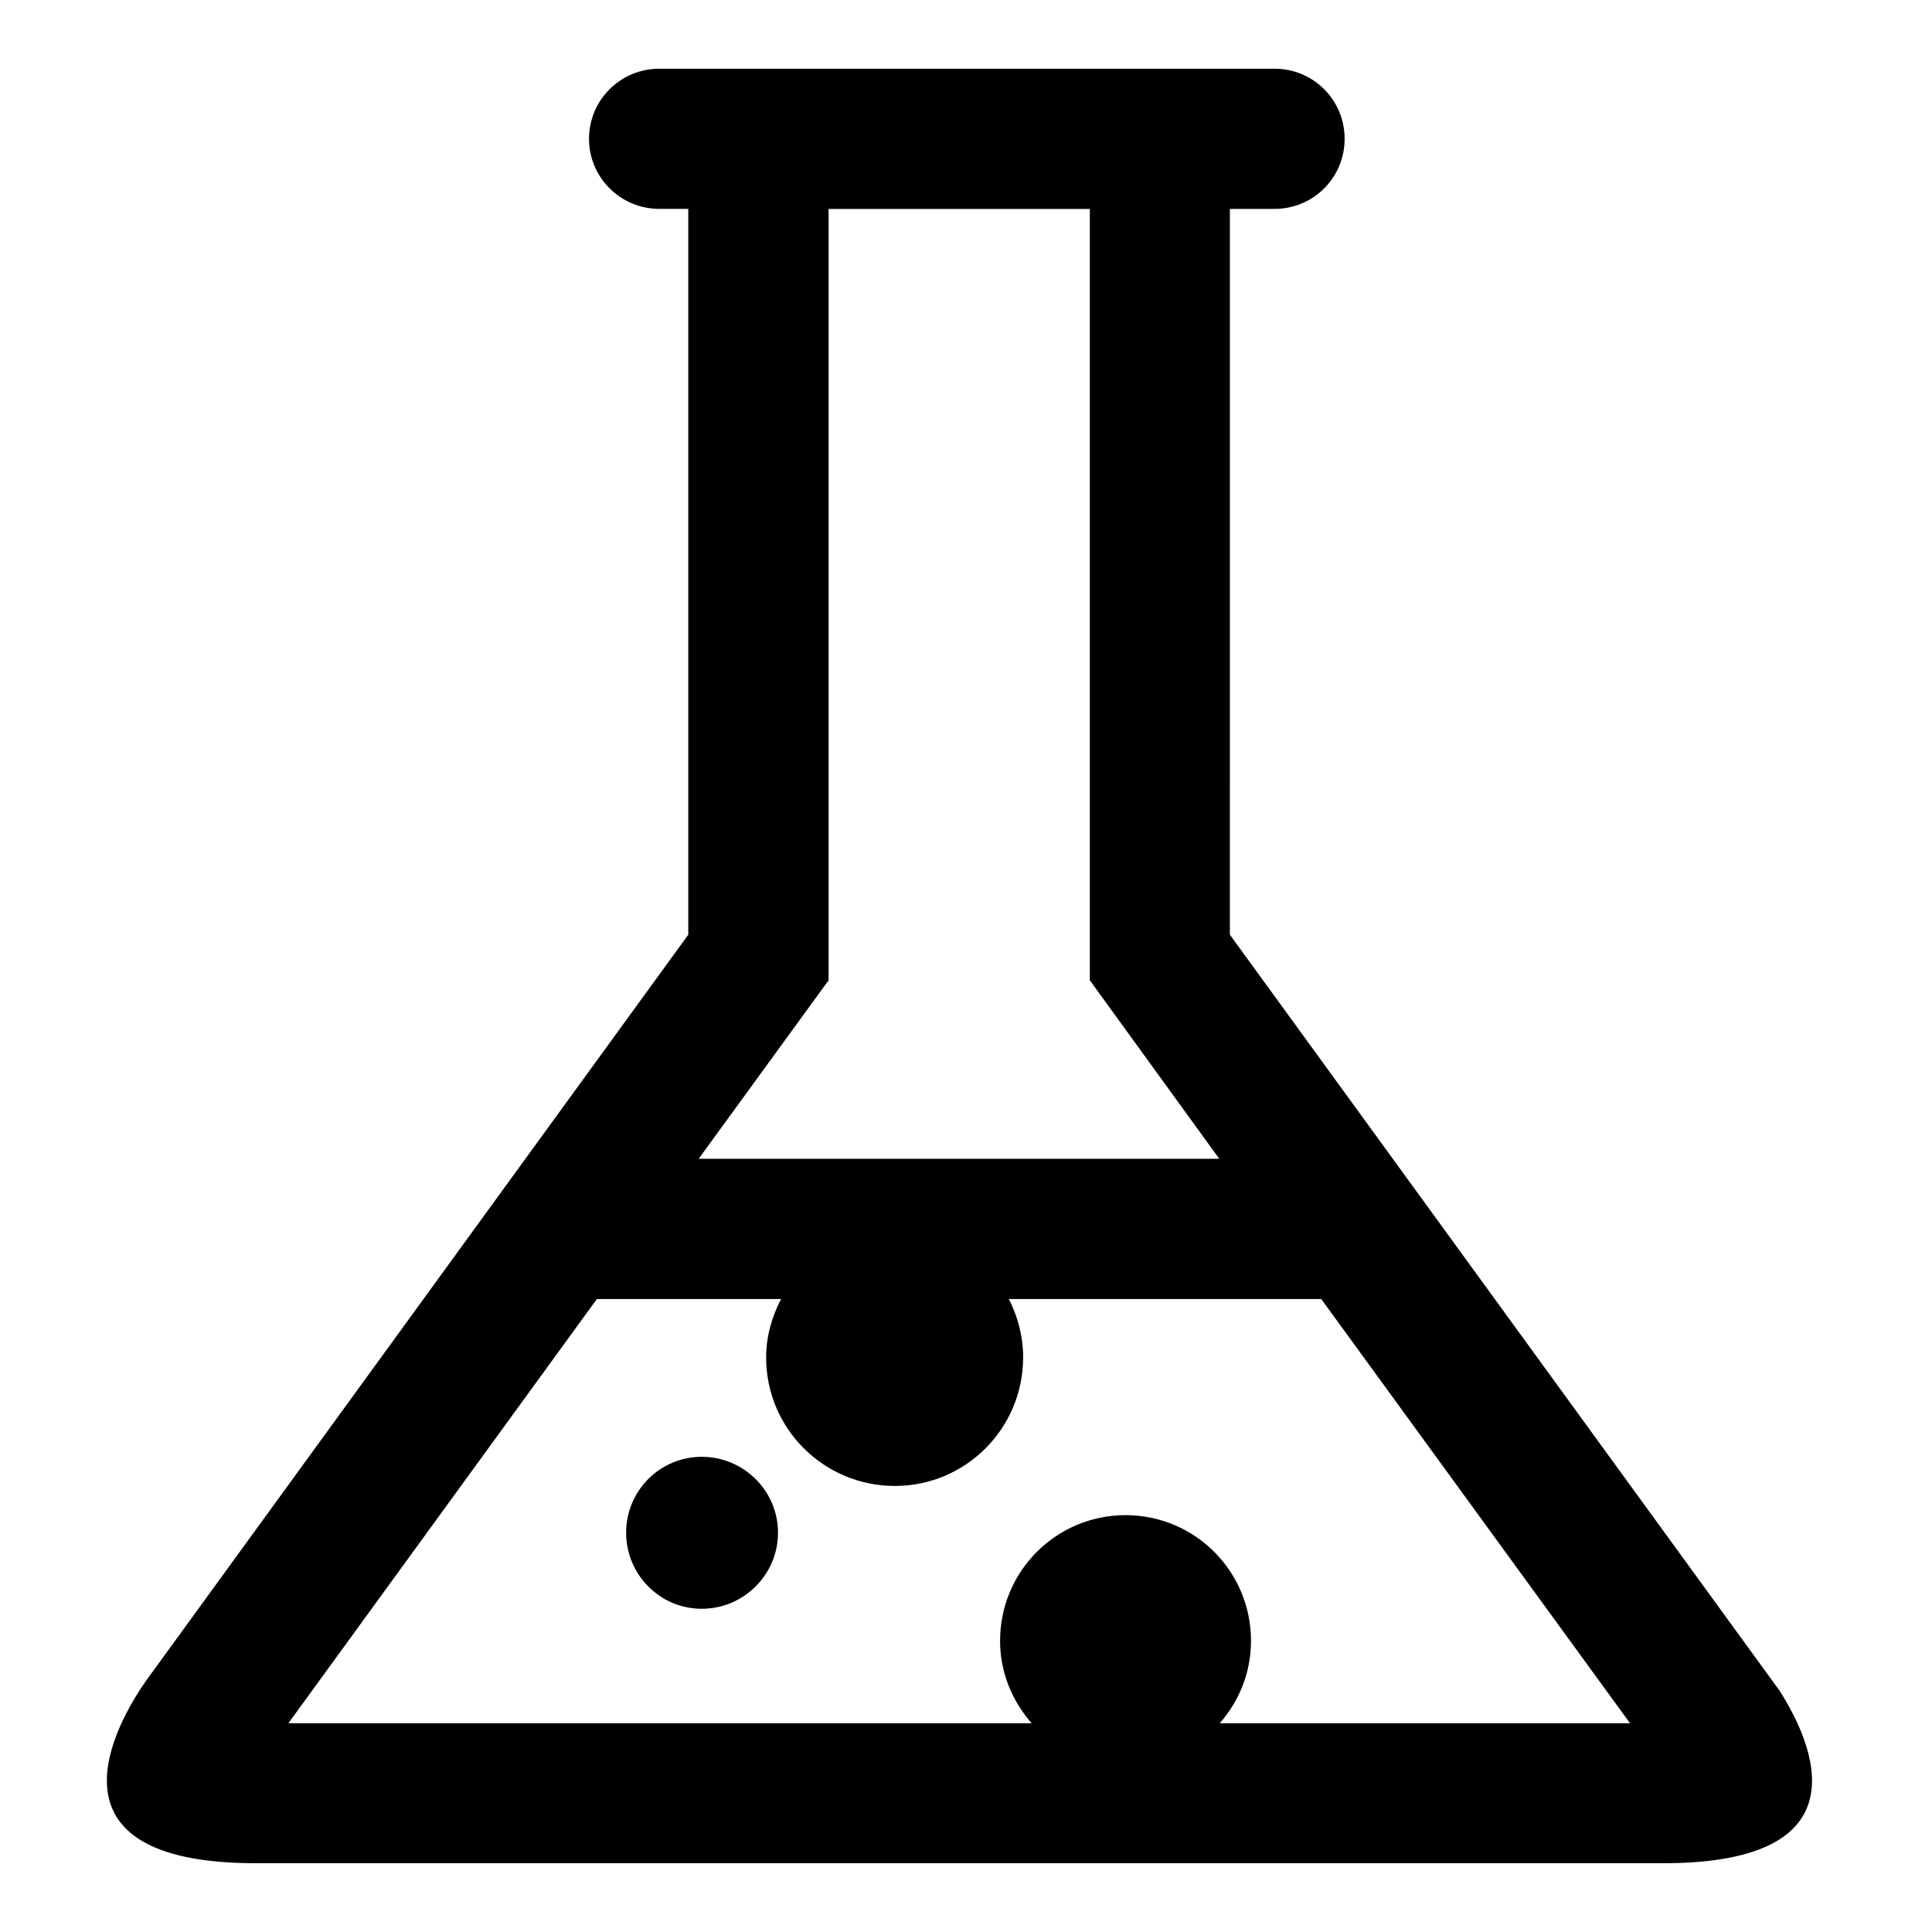 <?xml version="1.0" encoding="UTF-8"?>
<!-- Uploaded to: ICON Repo, www.svgrepo.com, Generator: ICON Repo Mixer Tools -->
<svg fill="#000000" width="800px" height="800px" version="1.1" viewBox="144 144 512 512" xmlns="http://www.w3.org/2000/svg">
 <g>
  <path d="m329.98 530.07c-11.109 0-20.047 8.996-20.047 20.105 0 11.113 8.934 20.168 20.047 20.168 11.109 0 20.199-9.055 20.199-20.168-0.004-11.105-9.102-20.105-20.199-20.105z"/>
  <path d="m615.63 592.09-145.7-200.38 0.004-192.35h11.848c10.281 0 18.559-8.309 18.559-18.555 0-10.312-8.277-18.59-18.559-18.59h-20.641l-121.85-0.004h-20.559c-10.289 0-18.637 8.277-18.637 18.59 0 10.242 8.348 18.555 18.637 18.555h7.668v192.35l-141.45 194.62s-0.152 0.191-0.223 0.301l-2.082 2.867c-7.668 11.023-29.363 48.281 29.141 48.281h372.99c54.387 0 39.41-32.219 30.848-45.688zm-252.04-188.31v-204.4h69.227v204.41l34.293 47.297h-137.95zm103.66 196.9c5.141-5.891 8.277-13.445 8.277-21.84 0-18.398-14.832-33.309-33.25-33.309-18.41 0-33.246 14.906-33.246 33.309 0 8.395 3.219 15.949 8.359 21.84h-196.97l81.75-112.42h48.812c-2.383 4.625-3.953 9.879-3.953 15.469 0 18.859 15.289 34.066 34.133 34.066 18.711 0 33.977-15.211 33.977-34.066 0-5.582-1.406-10.832-3.789-15.469h82.793l81.832 112.42z"/>
 </g>
</svg>